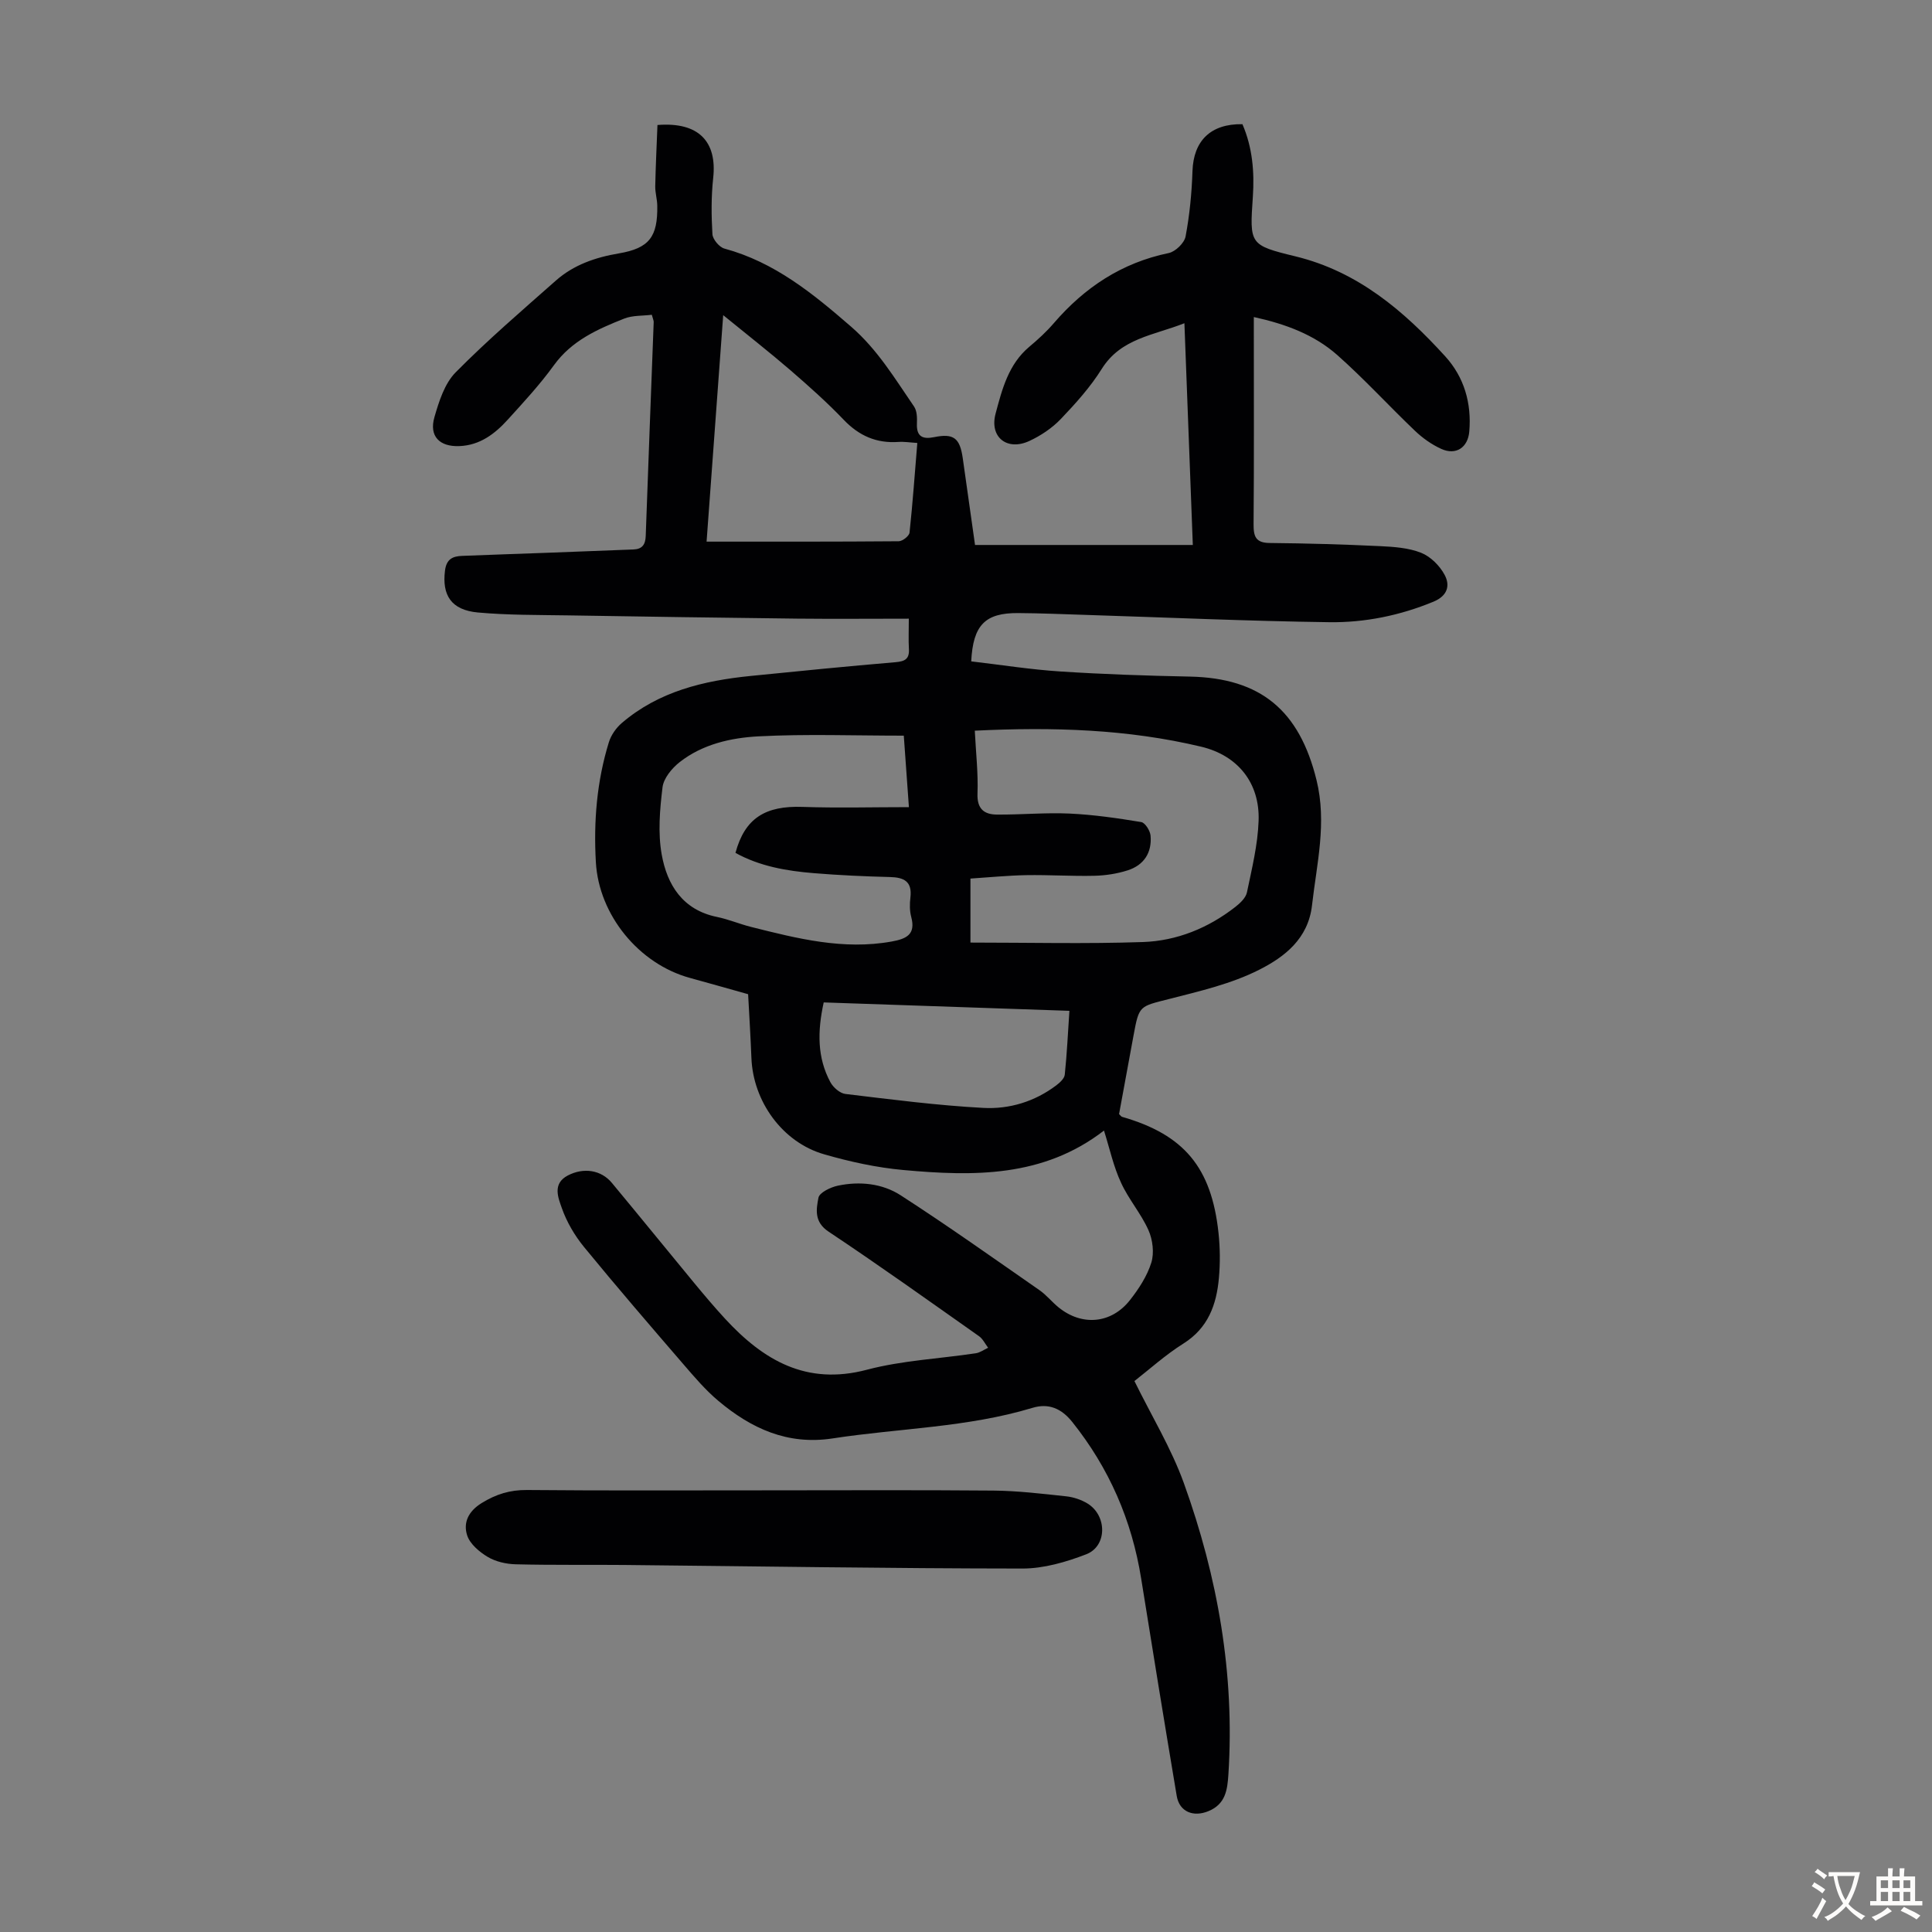 <svg enable-background="new 0 0 400 400" viewBox="0 0 400 400" xmlns="http://www.w3.org/2000/svg"><rect x="0" y="0" width="400" height="400" fill="#808080" stroke="none"/><path d="m228.57 234.07c-12.59 9.73-27.02 9.49-41.53 8.17-5.53-.5-11.06-1.71-16.4-3.25-8.64-2.48-14.73-10.94-15.07-19.99-.17-4.35-.44-8.7-.68-13.16-4.1-1.15-8.06-2.28-12.04-3.37-10.61-2.9-18.85-13.05-19.48-23.92-.49-8.45.19-16.78 2.69-24.88.45-1.47 1.5-2.97 2.68-3.98 7.65-6.55 16.94-8.76 26.65-9.74 10.01-1.01 20.01-2 30.03-2.85 1.96-.17 2.88-.68 2.76-2.75-.11-1.86-.02-3.73-.02-6.26-7.97 0-15.55.07-23.14-.01-15.77-.18-31.55-.41-47.32-.67-6.25-.1-12.53-.04-18.75-.6-5.52-.5-7.46-3.57-6.82-8.67.3-2.38 1.57-2.97 3.52-3.05 6.03-.24 12.07-.44 18.1-.66 5.8-.22 11.61-.45 17.41-.67 1.8-.07 2.47-1.01 2.53-2.8.52-14.76 1.1-29.52 1.65-44.29.01-.31-.16-.63-.39-1.5-1.89.24-3.96.1-5.71.79-5.5 2.18-10.86 4.54-14.56 9.66-2.88 3.98-6.24 7.62-9.55 11.26-2.67 2.95-5.78 5.32-10.03 5.48-4.11.16-6.29-2.05-5.16-5.98.94-3.27 2.11-6.97 4.39-9.28 6.59-6.67 13.73-12.8 20.77-19.02 3.69-3.26 8.19-4.8 13.04-5.62 6.29-1.07 8.05-3.44 7.94-9.89-.02-1.33-.44-2.66-.42-3.99.09-4.27.3-8.55.46-12.7 8.56-.68 12.36 3.45 11.54 10.96-.42 3.85-.39 7.78-.16 11.65.07 1.07 1.43 2.7 2.5 2.98 10.38 2.82 18.31 9.31 26.23 16.18 5.48 4.76 9.04 10.73 13.01 16.51.62.9.65 2.34.6 3.52-.12 2.7 1.17 3.31 3.54 2.83 4.06-.83 5.35.16 5.95 4.36.84 5.96 1.69 11.92 2.54 17.96h45.09c-.57-15.13-1.14-30.24-1.74-45.91-6.43 2.54-13.13 3.1-17.11 9.45-2.35 3.76-5.4 7.15-8.48 10.38-1.8 1.88-4.14 3.45-6.52 4.55-4.58 2.12-8.3-.76-6.98-5.68 1.33-4.98 2.65-10.2 6.97-13.82 1.8-1.51 3.55-3.11 5.08-4.89 6.38-7.41 14.07-12.51 23.79-14.52 1.39-.29 3.23-2.07 3.49-3.43.84-4.45 1.28-9.01 1.43-13.54.21-6.25 3.74-9.82 10.34-9.71 2.07 4.78 2.51 9.85 2.16 15.02-.67 9.85-.74 10.02 8.83 12.35 12.91 3.14 22.43 11.28 31.01 20.71 3.9 4.29 5.47 9.67 4.97 15.55-.28 3.3-2.74 4.99-5.8 3.6-1.98-.9-3.87-2.24-5.45-3.75-5.42-5.17-10.49-10.73-16.09-15.69-4.74-4.19-10.64-6.41-17.27-7.86v3.58c0 13.1.06 26.2-.05 39.29-.02 2.58.44 3.89 3.36 3.91 7.6.07 15.21.29 22.8.65 2.88.14 5.91.34 8.53 1.38 1.96.78 3.86 2.68 4.87 4.58 1.16 2.17.63 4.32-2.31 5.54-6.95 2.87-14.21 4.35-21.59 4.25-16.88-.23-33.76-.99-50.64-1.52-4.58-.15-9.17-.34-13.75-.37-6.84-.05-9.35 2.46-9.73 10 6.11.71 12.25 1.69 18.43 2.09 8.92.58 17.87.88 26.82 1.06 14.71.3 22.7 7.03 26.24 21.42 2.18 8.86.05 17.29-.93 25.92-.79 6.98-5.74 10.73-10.94 13.36-5.76 2.92-12.31 4.43-18.64 6.05-6.14 1.57-6.22 1.29-7.36 7.48-1.02 5.48-2.02 10.97-3.01 16.35.31.29.44.52.63.57 12.8 3.68 18.5 10.45 19.96 24.03.33 3.09.36 6.27.08 9.37-.5 5.49-2.22 10.32-7.35 13.54-3.77 2.37-7.11 5.41-10.14 7.76 3.53 7.19 7.63 13.91 10.24 21.15 7 19.42 10.55 39.5 9.22 60.26-.21 3.19-.56 6.17-4.14 7.64-3.1 1.28-6 .16-6.56-3.14-2.52-14.99-4.96-29.99-7.36-44.99-1.93-12.08-6.63-22.89-14.28-32.46-2.24-2.8-4.9-3.92-8.23-2.91-13.5 4.08-27.59 4.21-41.38 6.33-9.33 1.43-16.87-2.07-23.67-7.79-2.64-2.22-4.91-4.89-7.17-7.51-6.94-8.05-13.89-16.11-20.62-24.33-1.94-2.37-3.59-5.18-4.6-8.06-.75-2.13-2-5.06 1.24-6.75 3.26-1.7 6.88-1.16 9.11 1.52 5.72 6.88 11.36 13.84 17.06 20.74 2.07 2.5 4.16 4.98 6.36 7.37 7.94 8.62 16.85 13.9 29.39 10.59 7.3-1.93 15.02-2.28 22.54-3.41.89-.13 1.71-.75 2.56-1.14-.62-.81-1.09-1.84-1.89-2.4-10.33-7.28-20.62-14.64-31.14-21.64-3.03-2.01-2.56-4.62-2.1-7.02.21-1.08 2.51-2.18 4.02-2.5 4.52-.95 9.19-.47 13 1.99 9.74 6.29 19.2 13.01 28.72 19.63 1.46 1.01 2.6 2.46 3.99 3.59 4.83 3.91 10.9 3.39 14.76-1.51 1.83-2.33 3.56-4.98 4.43-7.77.62-2.01.29-4.73-.59-6.71-1.53-3.44-4.12-6.4-5.68-9.83-1.54-3.28-2.32-6.94-3.53-10.8zm-26.75-82.79c.23 4.58.72 8.81.56 13.02-.12 3.17 1.37 4.33 4.02 4.35 5.02.04 10.05-.44 15.05-.21 4.97.23 9.92.95 14.83 1.76.8.13 1.84 1.78 1.93 2.8.32 3.53-1.38 6.13-4.75 7.2-2.2.7-4.58 1.07-6.9 1.12-4.69.11-9.39-.21-14.08-.13-3.86.07-7.72.46-11.56.71v13.25c12.05 0 23.88.29 35.69-.11 7.02-.24 13.53-2.88 19.15-7.27 1-.78 2.18-1.89 2.41-3.03 1.02-4.9 2.24-9.84 2.41-14.8.28-7.82-4.28-13.52-11.87-15.34-15.23-3.64-30.73-4.11-46.89-3.32zm-14.7 1.03c-10.35 0-20.21-.37-30.03.14-5.75.3-11.62 1.62-16.36 5.33-1.61 1.26-3.33 3.34-3.56 5.21-.56 4.6-.98 9.42-.17 13.93 1.12 6.28 4.34 11.47 11.43 12.92 2.4.49 4.69 1.47 7.07 2.07 9.56 2.4 19.1 4.83 29.12 3.02 3.01-.55 5.02-1.43 4.04-5.09-.34-1.26-.33-2.69-.17-4.01.39-3.31-1.28-4.18-4.23-4.25-5.25-.13-10.51-.37-15.75-.8-5.65-.46-11.22-1.42-16.24-4.2 1.94-7.18 6.17-9.8 13.92-9.52 7.2.25 14.42.05 21.99.05-.38-5.38-.71-9.91-1.06-14.8zm2.8-60.6c-1.51-.09-2.72-.3-3.92-.21-4.53.31-8.13-1.26-11.3-4.57-3.47-3.63-7.24-6.98-11.04-10.27-4.35-3.75-8.88-7.29-13.93-11.41-1.21 16.44-2.34 31.93-3.44 46.89 13.49 0 26.64.03 39.79-.08.78-.01 2.15-1.09 2.23-1.78.65-6.08 1.08-12.18 1.61-18.57zm-19.38 115.83c-1.32 6.02-1.35 11.44 1.38 16.51.58 1.08 1.96 2.3 3.1 2.44 9.51 1.14 19.02 2.38 28.58 2.89 5.37.29 10.63-1.3 15.09-4.67.74-.56 1.68-1.42 1.76-2.22.45-4.3.65-8.63.96-13.21-17.11-.59-33.91-1.16-50.87-1.74z" fill="#010103"/><path d="m157.74 308.56c16 0 32-.09 47.99.05 5.01.05 10.03.65 15.03 1.19 1.51.16 3.1.7 4.39 1.48 4.09 2.5 4.1 8.84-.26 10.52-4.18 1.61-8.78 2.95-13.2 2.95-27.51-.02-55.01-.47-82.52-.74-7.47-.07-14.95.05-22.41-.14-1.96-.05-4.12-.54-5.77-1.52-1.74-1.04-3.69-2.68-4.27-4.47-.84-2.6.21-4.96 2.99-6.68 2.98-1.84 5.86-2.74 9.38-2.71 16.21.15 32.43.07 48.65.07z" fill="#010103"/><g fill="#fcfbfa"><path d="m377.9 391.2c-.2.3-.4.5-.6.8-.7-.6-1.4-1-2.2-1.5.2-.3.4-.5.5-.8.6.4 1.4.8 2.3 1.5zm-1.8 6.1c-.2-.2-.5-.4-.9-.6.4-.6.8-1.2 1.2-1.9s.7-1.3.9-1.9c.3.3.5.5.8.7-.7 1.3-1.4 2.6-2 3.7zm2.2-9c-.3.3-.5.5-.6.8-.6-.6-1.3-1.1-2-1.5.3-.3.5-.5.6-.7.6.5 1.3.9 2 1.4zm.3.2v-.9h2 4.5c-.3 1.3-.6 2.5-1 3.6s-.9 2.1-1.4 3c.4.5 1 1 1.6 1.4s1.2.8 1.9 1.1c-.3.2-.5.4-.8.8-.4-.3-1-.7-1.6-1.2s-1.2-1.1-1.6-1.6c-.5.6-1.1 1.1-1.7 1.6s-1.4.9-2.1 1.4c-.1-.3-.3-.5-.7-.8.6-.2 1.2-.5 1.9-1s1.4-1.1 2-1.8c-.5-.8-.9-1.6-1.2-2.5s-.6-2-.8-3.2c-.4.1-.7.1-1 .1zm2.5 2.7c.3 1 .7 1.7 1 2.2.3-.5.6-1.1 1-2s.6-1.9.9-3h-3.2-.4c.1.9.3 1.8.7 2.8z"/><path d="m396.5 388.5v1.5 3.6h1.5v.9c-.4 0-1 0-1.7 0h-7.9c-.5 0-.9 0-1.2 0v-.9h1.3v-3.5c0-.7 0-1.2 0-1.6h2.4c0-.8 0-1.4 0-1.7h1c0 .3-.1.8-.1 1.7h1.5c0-.8 0-1.4 0-1.7h1c0 .3-.1.9-.1 1.7zm-8.2 9.2c-.2-.3-.5-.5-.8-.8.8-.3 1.4-.6 1.9-.9s1-.7 1.4-1.1c.3.3.6.5.9.8-1.6 1-2.8 1.6-3.4 2zm2.6-6.8v-1.6h-1.5v1.6zm0 2.7v-1.9h-1.5v1.9zm2.4-2.7v-1.6h-1.5v1.6zm0 2.7v-1.9h-1.5v1.9zm.2 2 .7-.8c.4.2.9.5 1.6.8s1.3.7 1.8 1c-.3.3-.5.5-.8.8-.4-.3-1.5-1-3.3-1.8zm2-4.7v-1.6h-1.4v1.6zm0 2.7v-1.9h-1.4v1.9z"/></g></svg>
